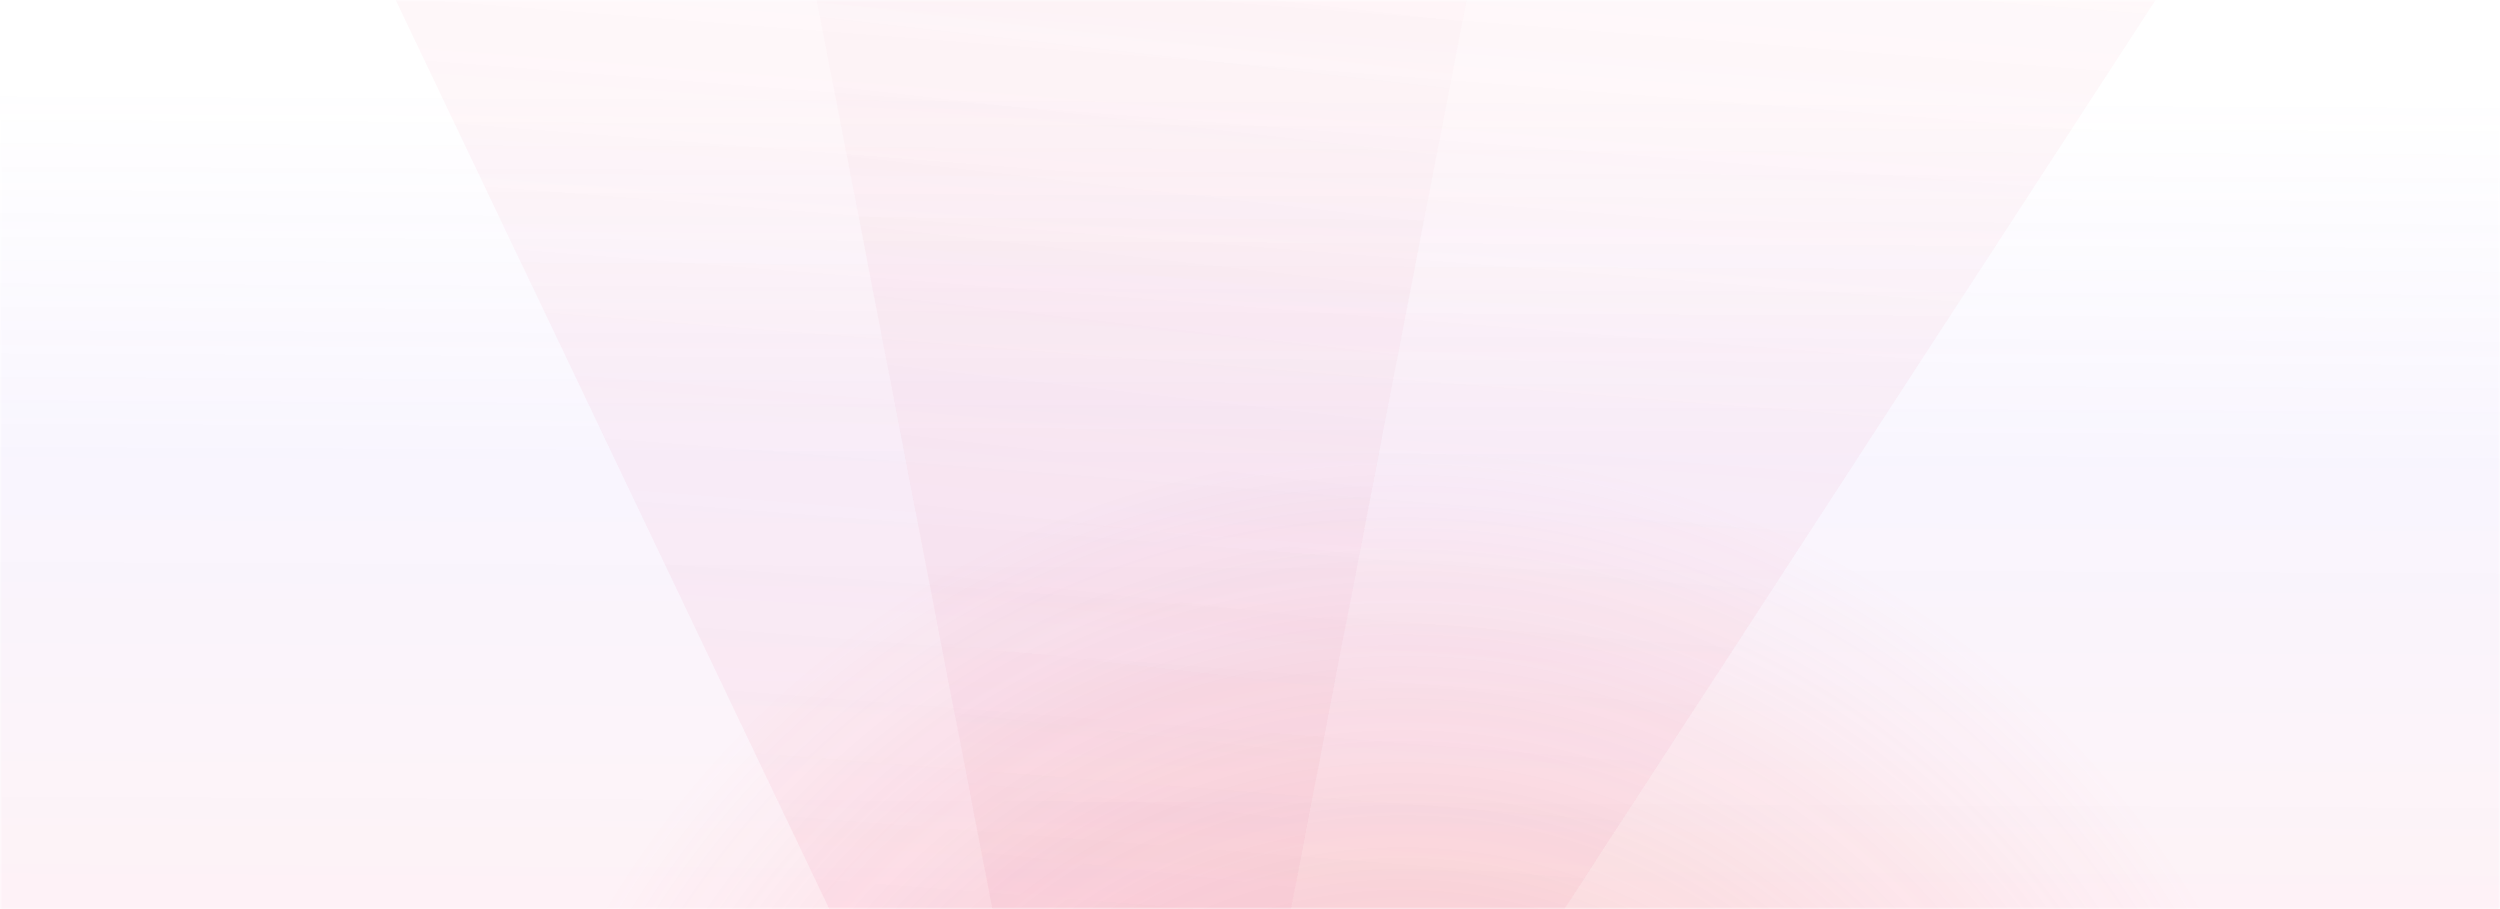 <svg xmlns="http://www.w3.org/2000/svg" fill="none" viewBox="0 0 594 216"><g clip-path="url(#clip0_4121_6792)"><mask id="mask0_4121_6792" width="594" height="216" x="0" y="0" maskUnits="userSpaceOnUse" style="mask-type:alpha"><path fill="#000" d="M594 216H0V0h594v216Z"/></mask><g mask="url(#mask0_4121_6792)"><path fill="url(#paint0_radial_4121_6792)" fill-opacity=".35" d="M555.42 240.93c0-35.67-23.81-69.88-66.19-95.1-42.38-25.23-99.86-39.4-159.8-39.4-59.93 0-117.41 14.17-159.8 39.4-42.37 25.22-66.18 59.43-66.18 95.1h451.97Z"/><g filter="url(#filter0_f_4121_6792)" opacity=".5"><path fill="url(#paint1_linear_4121_6792)" fill-opacity=".6" d="M263.1 357.28h16.32l95.72-495.3H167.38l95.71 495.3Z"/></g><g filter="url(#filter1_f_4121_6792)"><path fill="url(#paint2_linear_4121_6792)" fill-opacity=".3" d="M264.44 357.28h15.37l360.4-554.15H.11l264.32 554.15Z"/></g><g filter="url(#filter2_f_4121_6792)"><path fill="url(#paint3_linear_4121_6792)" fill-opacity=".7" d="M594 216H0V0h594v216Z"/></g></g></g><defs><linearGradient id="paint1_linear_4121_6792" x1="265.38" x2="320.73" y1="357.28" y2="-131.35" gradientUnits="userSpaceOnUse"><stop stop-color="#E37894" stop-opacity=".4"/><stop offset="1" stop-color="#E37894" stop-opacity="0"/></linearGradient><linearGradient id="paint2_linear_4121_6792" x1="266.15" x2="317.62" y1="393.04" y2="-263.8" gradientUnits="userSpaceOnUse"><stop stop-color="#F59AB6" stop-opacity=".6"/><stop offset="1" stop-color="#F59AB6" stop-opacity="0"/></linearGradient><linearGradient id="paint3_linear_4121_6792" x1="270.27" x2="271.21" y1="216" y2="13.29" gradientUnits="userSpaceOnUse"><stop offset=".03" stop-color="#ED4E8B" stop-opacity=".1"/><stop offset=".52" stop-color="#9867F0" stop-opacity=".09"/><stop offset=".96" stop-color="#9867F0" stop-opacity="0"/></linearGradient><filter id="filter0_f_4121_6792" width="335.7" height="623.23" x="103.41" y="-201.99" color-interpolation-filters="sRGB" filterUnits="userSpaceOnUse"><feFlood flood-opacity="0" result="BackgroundImageFix"/><feBlend in="SourceGraphic" in2="BackgroundImageFix" result="shape"/><feGaussianBlur result="effect1_foregroundBlur_4121_6792" stdDeviation="31.98"/></filter><filter id="filter1_f_4121_6792" width="832" height="746.05" x="-95.84" y="-292.82" color-interpolation-filters="sRGB" filterUnits="userSpaceOnUse"><feFlood flood-opacity="0" result="BackgroundImageFix"/><feBlend in="SourceGraphic" in2="BackgroundImageFix" result="shape"/><feGaussianBlur result="effect1_foregroundBlur_4121_6792" stdDeviation="47.98"/></filter><filter id="filter2_f_4121_6792" width="686.75" height="308.75" x="-46.38" y="-46.38" color-interpolation-filters="sRGB" filterUnits="userSpaceOnUse"><feFlood flood-opacity="0" result="BackgroundImageFix"/><feBlend in="SourceGraphic" in2="BackgroundImageFix" result="shape"/><feGaussianBlur result="effect1_foregroundBlur_4121_6792" stdDeviation="23.19"/></filter><radialGradient id="paint0_radial_4121_6792" cx="0" cy="0" r="1" gradientTransform="matrix(0 -225.909 222.072 0 333.35 332.34)" gradientUnits="userSpaceOnUse"><stop stop-color="#D48744"/><stop offset="1" stop-color="#F95B7D" stop-opacity="0"/></radialGradient><clipPath id="clip0_4121_6792"><path fill="#fff" d="M0 0h594v216H0z"/></clipPath></defs></svg>